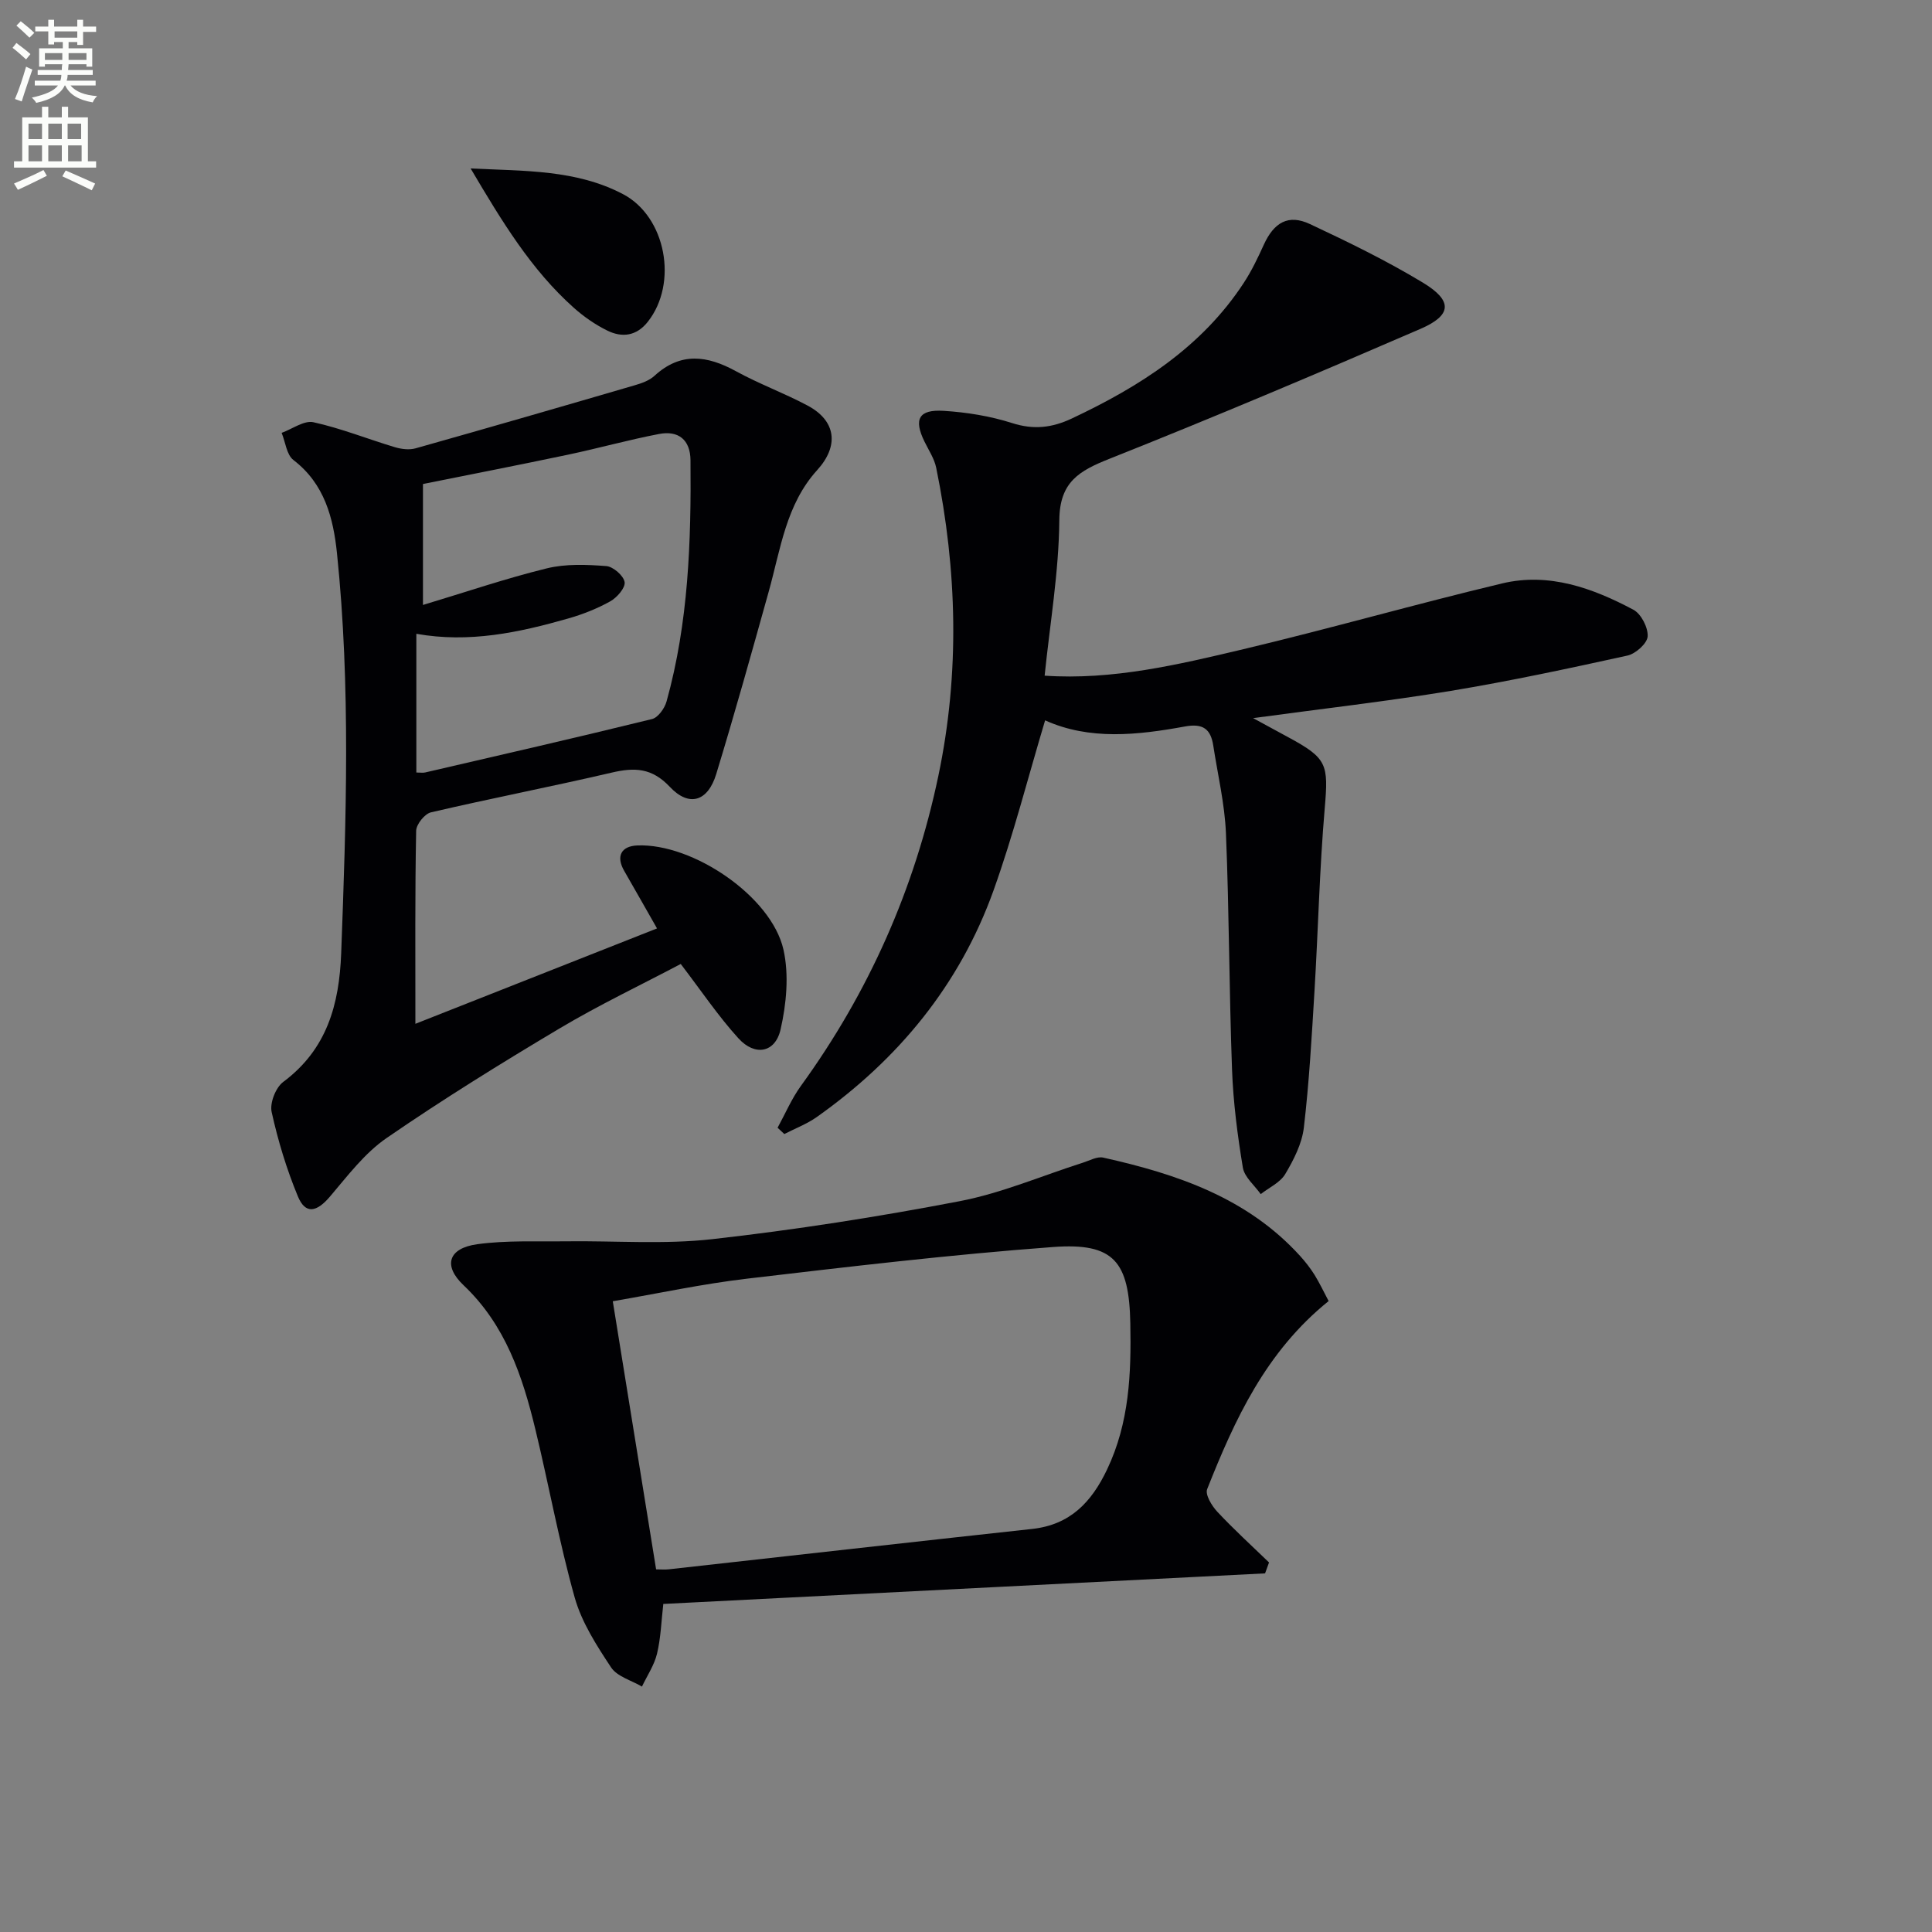 <svg enable-background="new 0 0 400 400" viewBox="0 0 400 400" xmlns="http://www.w3.org/2000/svg"><rect x="0" y="0" width="400" height="400" fill="#808080" stroke="none"/><path d="m2.6 9.9.8-1c.9.7 1.9 1.4 2.9 2.3l-.9 1.1c-1.1-1-2-1.8-2.8-2.4zm.5 10.6c.9-2.1 1.6-4.3 2.3-6.7.4.2.8.4 1.3.6-.7 2.1-1.5 4.3-2.2 6.6zm.3-15.2.9-.9c1 .8 2 1.6 2.8 2.4l-1 1c-.9-.9-1.8-1.7-2.7-2.5zm12.6-1.2h1.2v1.4h2.7v1.1h-2.7v2.7h-1.2v-.6h-1.8v1.3h4.9v3.8h-1.2v-.5h-3.7c0 .4-.1.9-.1 1.2h5.1v1h-5.2c0 .5-.1.9-.2 1.2h6v1h-5.2c1.1 1.3 2.9 2 5.5 2.2-.4.4-.7.8-.9 1.3-2.9-.5-4.8-1.6-5.7-3.5h-.1c-.8 1.7-2.7 2.9-5.9 3.6-.2-.4-.6-.8-.9-1.1 2.8-.6 4.6-1.4 5.4-2.5h-4.8v-1h5.3c.1-.3.2-.7.2-1.2h-4.9v-1h5c0-.4 0-.8.1-1.2h-3.6v.5h-1.2v-3.8h4.9v-1.3h-1.8v.5h-1.2v-2.7h-2.7v-1h2.7v-1.4h1.2v1.4h4.8zm-6.7 8.3h3.6c0-.4 0-.9 0-1.4h-3.6zm1.9-4.6h4.8v-1.3h-4.7v1.3zm6.7 3.2h-3.7v1.4h3.7z" fill="#fbfcfa"/><path d="m8.7 22.1h1.3v2.2h2.8v-2.2h1.3v2.2h4.1v9.1h1.7v1.3h-17v-1.3h1.7v-9.1h4.1zm.3 13.1.7 1.2c-1.8.9-3.8 1.9-6 2.9-.2-.4-.5-.8-.8-1.3 2.3-1 4.4-1.9 6.1-2.8zm-3.1-6.4h2.8v-3.2h-2.8zm0 4.6h2.8v-3.3h-2.8zm4.1-4.6h2.8v-3.2h-2.8zm0 4.6h2.8v-3.3h-2.8zm3.6 1.9c2.1.9 4.1 1.8 6.1 2.7l-.7 1.4c-2.2-1.1-4.2-2-6.1-2.9zm3.2-9.7h-2.8v3.2h2.8zm-2.7 7.8h2.8v-3.3h-2.8z" fill="#fbfcfa"/><g fill="#010104"><path d="m259.44 148.68c3.06 1.66 5.15 2.81 7.25 3.94 8.14 4.39 8.36 5.62 7.58 14.74-1.08 12.58-1.36 25.23-2.12 37.84-.57 9.43-1.1 18.88-2.2 28.25-.39 3.33-2.1 6.67-3.85 9.62-1.05 1.77-3.35 2.8-5.08 4.16-1.28-1.82-3.37-3.51-3.7-5.49-1.11-6.7-1.99-13.49-2.24-20.28-.6-16.3-.59-32.62-1.26-48.91-.25-6.1-1.7-12.15-2.63-18.21-.53-3.4-2.12-4.62-5.86-3.93-9.84 1.8-19.76 2.88-28.95-1.27-3.57 11.91-6.58 23.77-10.69 35.24-7.01 19.54-19.71 34.95-36.6 46.9-2.04 1.44-4.46 2.35-6.7 3.51-.47-.43-.93-.87-1.4-1.3 1.59-2.9 2.9-6.01 4.83-8.67 14.06-19.39 23.55-40.78 28.46-64.2 4.46-21.28 3.89-42.56-.45-63.78-.39-1.89-1.56-3.64-2.43-5.42-2.26-4.62-1.21-6.69 3.99-6.36 4.76.3 9.62 1.08 14.15 2.53 4.47 1.43 8.26.99 12.38-.95 14.05-6.62 26.87-14.75 35.58-28.06 1.63-2.49 2.93-5.21 4.16-7.92 2.11-4.62 5.08-6.36 9.53-4.28 7.96 3.73 15.9 7.6 23.41 12.14 6.2 3.75 6.03 6.74-.51 9.57-21.34 9.24-42.76 18.3-64.37 26.89-6.3 2.5-10.34 4.8-10.4 12.72-.09 10.67-1.93 21.33-3.04 32.19 14.03.96 27.65-2.28 41.18-5.49 17.91-4.26 35.63-9.33 53.54-13.61 9.68-2.31 18.73.95 27.18 5.45 1.6.85 3.06 3.7 2.95 5.52-.09 1.45-2.49 3.6-4.19 3.97-12.14 2.67-24.31 5.28-36.57 7.31-13.19 2.16-26.49 3.68-40.93 5.64z"/><path d="m86 211.97c17.02-6.72 33.17-13.09 50.03-19.75-2.4-4.2-4.58-8.07-6.8-11.92-1.73-3.01-.64-5.13 2.74-5.26 11.47-.46 27.76 10.55 30.24 21.58 1.17 5.23.61 11.21-.6 16.52-1.1 4.84-5.31 5.59-8.72 1.84-4.2-4.62-7.72-9.87-11.95-15.4-8.2 4.33-16.88 8.46-25.11 13.36-12.13 7.22-24.15 14.67-35.78 22.67-4.54 3.12-8.08 7.83-11.72 12.11-2.78 3.28-5.1 3.74-6.66-.03-2.33-5.62-4.12-11.53-5.43-17.47-.41-1.86.84-5.06 2.4-6.22 9.05-6.74 11.6-16.02 12-26.66 1.03-27.61 1.98-55.22-.87-82.78-.76-7.31-2.56-14.37-9.02-19.32-1.42-1.09-1.65-3.71-2.44-5.62 2.21-.8 4.65-2.63 6.59-2.2 5.72 1.26 11.23 3.48 16.87 5.17 1.34.4 2.97.6 4.28.23 15.16-4.27 30.3-8.65 45.42-13.07 1.42-.41 2.97-.97 4.03-1.94 5.42-4.97 10.91-4.22 16.86-.96 4.79 2.63 9.98 4.53 14.81 7.1 5.99 3.18 6.56 8.39 2.02 13.38-6.46 7.11-7.59 16.41-10.04 25.17-3.52 12.61-7.04 25.23-10.86 37.75-1.73 5.69-5.61 6.92-9.62 2.65-3.72-3.95-7.31-4.04-12.02-2.94-12.44 2.9-24.99 5.33-37.43 8.23-1.29.3-3.04 2.48-3.06 3.82-.25 12.83-.16 25.66-.16 39.96zm.2-52.03c.84 0 1.36.1 1.83-.01 15.67-3.63 31.35-7.22 46.97-11.06 1.25-.31 2.6-2.21 3-3.63 4.55-16.35 5.11-33.13 4.96-49.96-.04-4.24-2.51-6.19-6.5-5.43-6.33 1.21-12.56 2.96-18.87 4.29-10.02 2.11-20.07 4.07-30.02 6.07v25.04c8.85-2.66 17.16-5.5 25.65-7.58 3.92-.96 8.23-.78 12.31-.47 1.42.11 3.59 2 3.79 3.32.18 1.19-1.59 3.21-2.99 3.99-2.72 1.52-5.71 2.69-8.72 3.55-10.19 2.91-20.5 5.11-31.41 3.16z"/><path d="m275.08 269.37c-13 10.47-19.43 24.51-25.15 38.94-.45 1.13.95 3.45 2.08 4.66 3.42 3.66 7.13 7.04 10.73 10.52-.27.75-.54 1.51-.82 2.26-41.39 2.1-82.77 4.21-124.59 6.33-.41 3.53-.51 7-1.3 10.3-.57 2.38-2.05 4.55-3.12 6.81-2.18-1.29-5.13-2.07-6.39-3.97-2.99-4.52-6.08-9.31-7.53-14.45-3.22-11.46-5.34-23.23-8.14-34.81-2.67-11.05-6.21-21.66-14.88-29.87-4.3-4.07-3.14-7.67 2.85-8.49 6.05-.83 12.26-.52 18.4-.6 10.1-.13 20.3.68 30.29-.45 17.13-1.93 34.21-4.6 51.14-7.85 8.72-1.67 17.07-5.28 25.59-7.99 1.38-.44 2.92-1.32 4.17-1.04 15.25 3.4 29.8 8.3 40.75 20.35 1.11 1.22 2.14 2.55 3.02 3.95 1.05 1.71 1.9 3.52 2.9 5.4zm-139.24 55.55c.98 0 1.81.08 2.63-.01 25.08-2.79 50.15-5.63 75.23-8.36 7.85-.86 12.27-5.51 15.51-12.31 4.61-9.68 5.01-19.84 4.81-30.22-.24-12.82-3.36-16.77-15.96-15.84-21.17 1.57-42.27 4.07-63.36 6.55-9.31 1.09-18.51 3.08-27.83 4.68 3.03 18.75 5.96 36.88 8.97 55.51z"/><path d="m97.44 34.88c11.29.54 21.87.24 31.54 5.31 8.91 4.68 11.45 18.43 5.15 26.42-2.34 2.97-5.32 3.35-8.4 1.83-2.48-1.22-4.84-2.86-6.91-4.7-8.87-7.91-14.91-17.92-21.38-28.86z"/></g></svg>